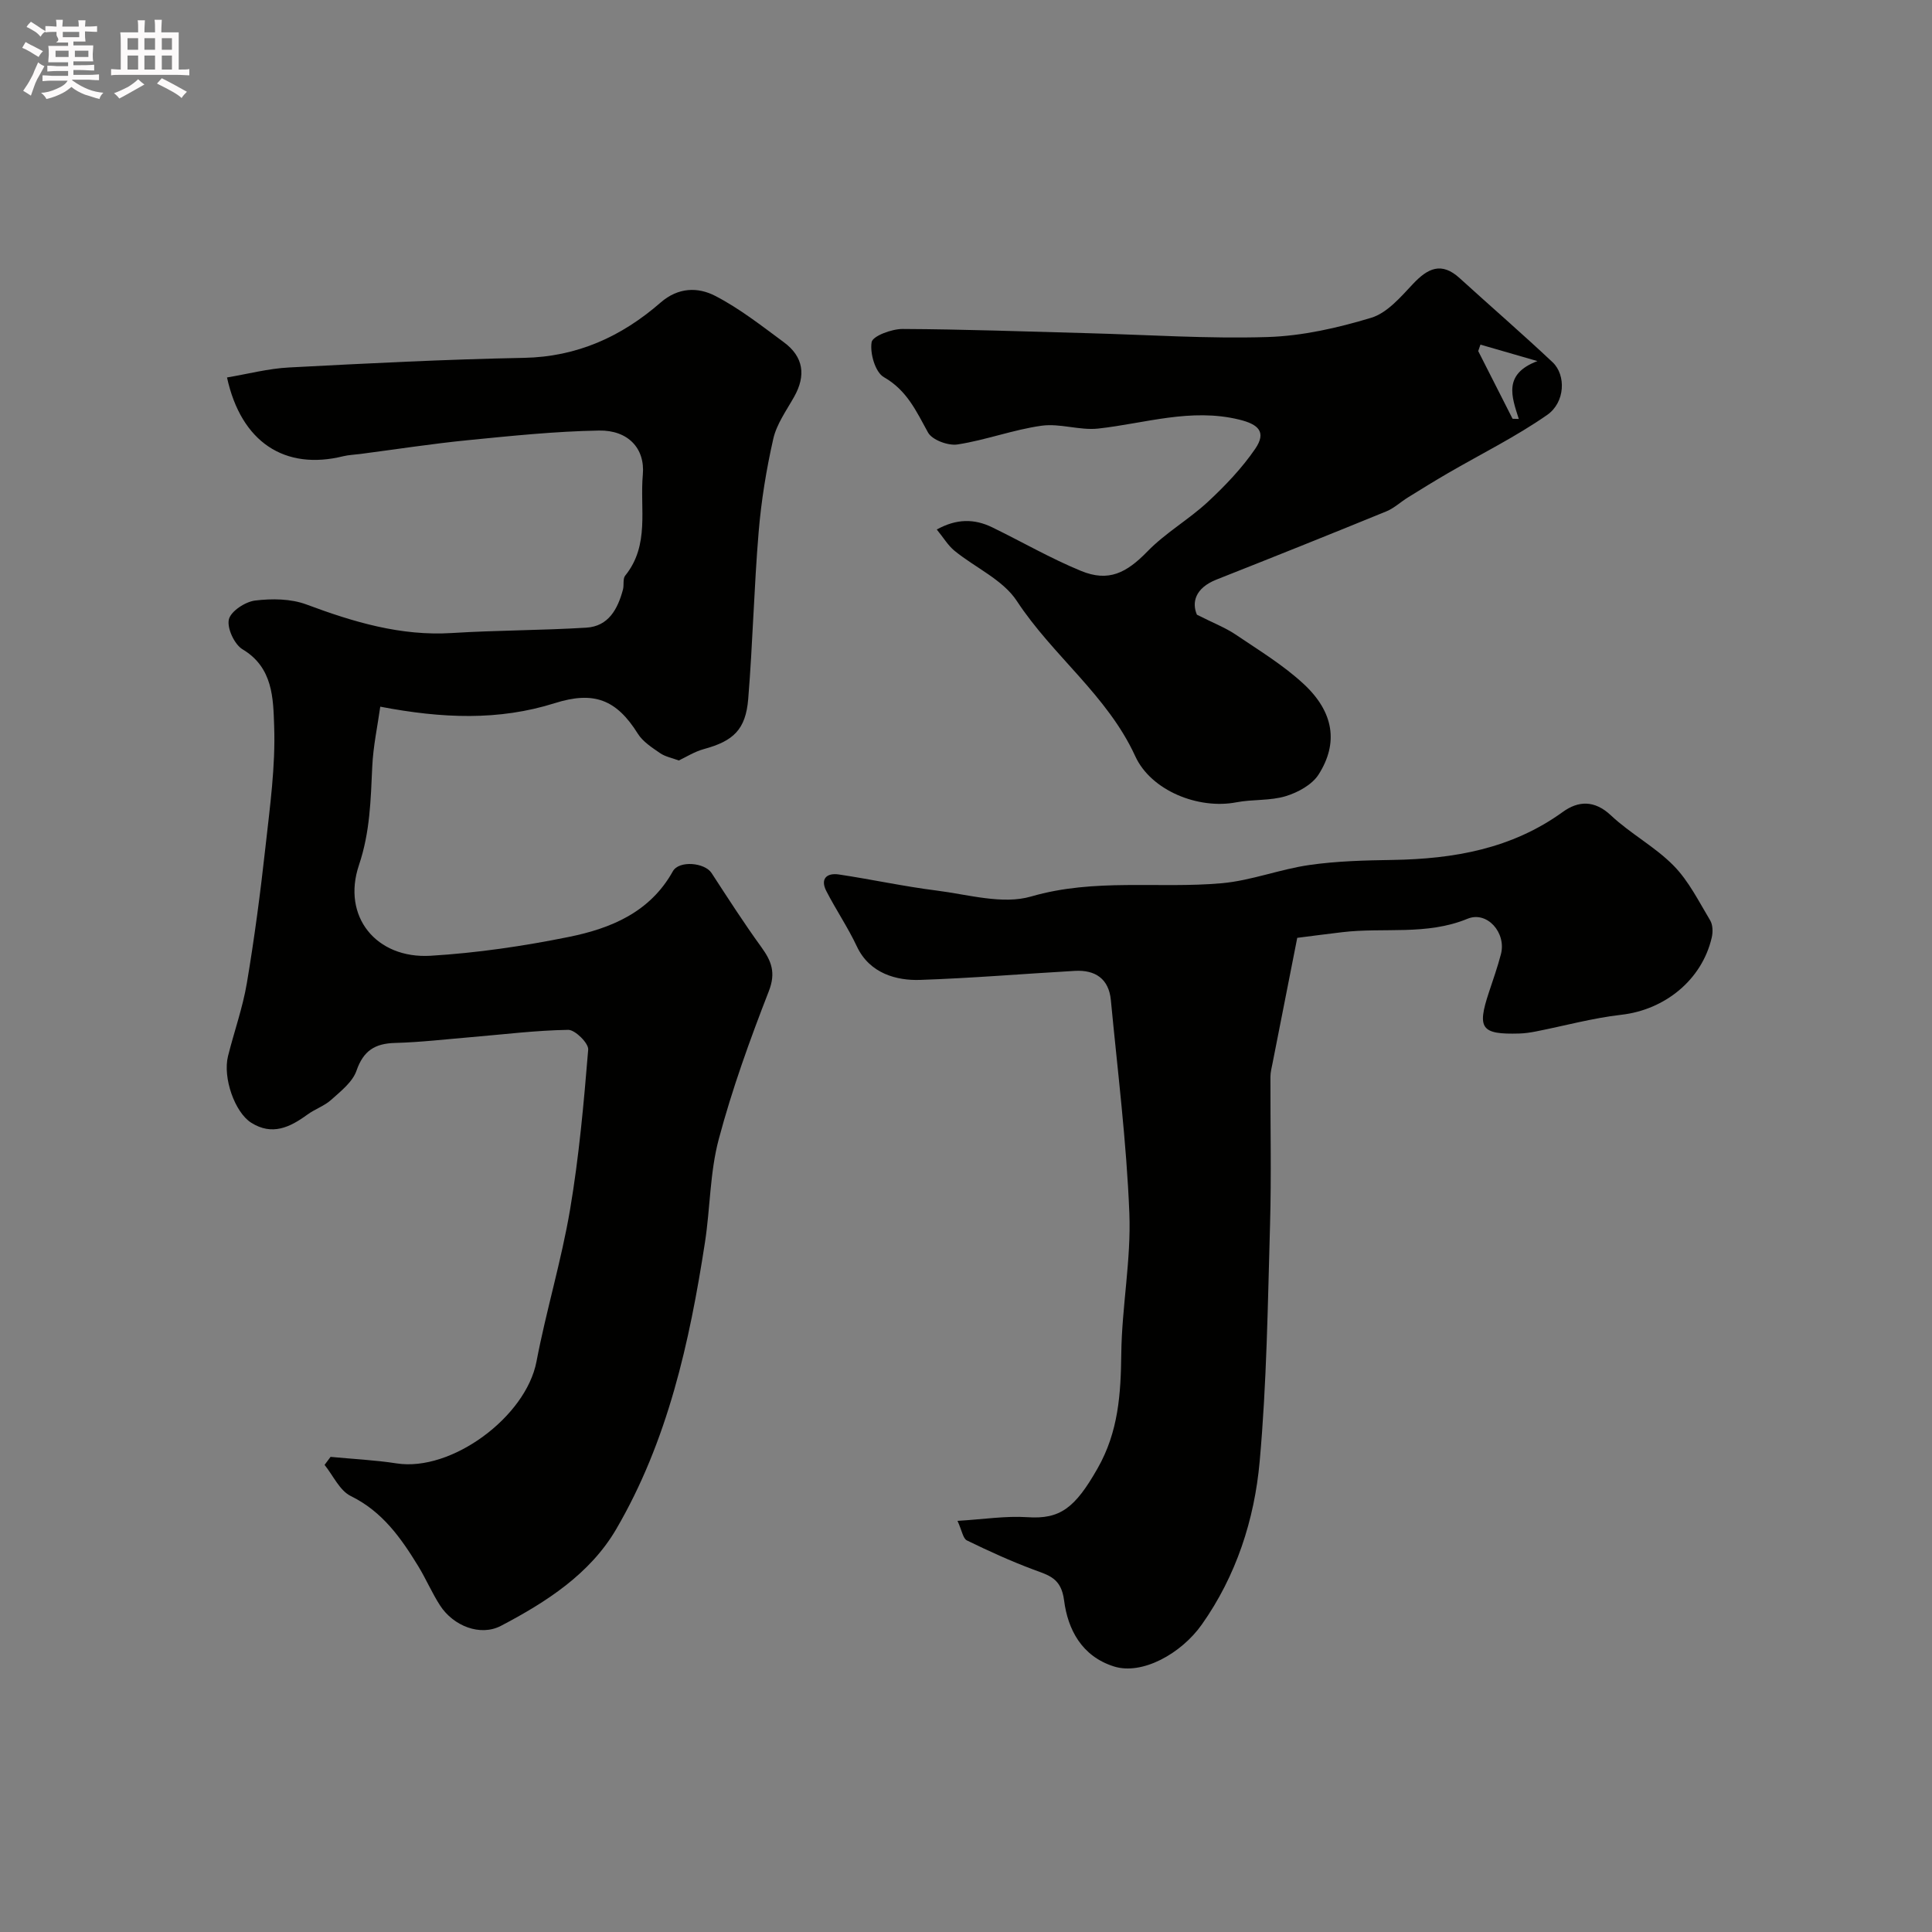 <svg enable-background="new 0 0 400 400" viewBox="0 0 400 400" xmlns="http://www.w3.org/2000/svg"><rect x="0" y="0" width="400" height="400" fill="#808080" stroke="none"/><path d="m6.8 9.5c.6.3 1.3.7 2.1 1.1-.4.4-.7.8-.9 1.2-.7-.4-1.3-.8-1.8-1.1s-1.1-.6-1.6-.8c.2-.4.5-.8.7-1.2.4.2.8.5 1.5.8zm.9 6.9c-.3.6-.5 1.1-.7 1.7s-.4 1.1-.6 1.7c-.6-.4-1.1-.7-1.6-1 .7-1 1.2-1.8 1.5-2.4.3-.5.6-1.1.8-1.7.3-.6.5-1.2.8-1.8.3.3.8.6 1.3.8-.7 1.3-1.2 2.2-1.5 2.7zm.1-11c.4.3 1 .7 1.7 1.1-.5.2-.8.6-1.1 1.1-.5-.6-1-1-1.4-1.2s-.9-.6-1.5-.8c.2-.4.5-.7.9-1.1.5.3.9.6 1.4.9zm10.5 13.1c1 .4 2 .6 3.1.7-.4.4-.7.8-.8 1.3-.9-.2-1.9-.6-3-.9-1-.4-2-.9-2.8-1.6-.5.4-1.1.9-1.9 1.3s-1.9.9-3.3 1.2c-.1-.3-.5-.8-1.1-1.3 1 0 2.1-.3 3.2-.8 1.2-.5 1.9-1 2.3-1.7h-3.2c-.4 0-1 0-2 .1v-1.2c1 0 1.7.1 2 .1h3.3v-1h-2.3c-.2 0-.9 0-2 .1v-1.2c1.2 0 1.9.1 2 .1h2.3v-.8h-4.1c0-.7.1-1.2.1-1.6 0-.5 0-1.1-.1-1.8h4.1v-.7h-2.5c1-.6.1-1.1.1-1.6v-.6h-.5c-.4 0-1 0-1.8.1v-1.3c1.2 0 1.9.1 2.1.1h.2c0-.3 0-.8-.1-1.4h1.4c0 .6-.1 1-.1 1.4h3.4c0-.4 0-.8-.1-1.3h1.5c0 .4-.1.9-.1 1.3.7 0 1.5 0 2.5-.1v1.2c-1 0-1.8-.1-2.5-.1v.6c0 .3 0 .8.1 1.5h-2.5v.8h4.1c0 .7-.1 1.3-.1 1.8s0 1 .1 1.5h-4.1v.8h1.4c.8 0 1.8 0 2.9-.1v1.2c-1 0-1.9-.1-2.8-.1h-1.5v1h3.2c.3 0 1 0 2.1-.1v1.2c-1.1 0-1.8-.1-2.1-.1h-3.4l-.1.1c1.4 1 2.4 1.5 3.4 1.9zm-4.1-6.7v-1.3h-2.7v1.3zm2.2-4.1v-1.1h-3.4v1.1zm1.9 4.1v-1.3h-2.8v1.3z" fill="#fcfafa"/><path d="m37 6.7v2.3 5.4c1 0 1.8 0 2.2-.1v1.3c-.6 0-1.5-.1-2.5-.1h-11.9c-.7 0-1.3 0-1.8.1v-1.3c.5 0 1.1.1 2 .1v-5.2c0-1 0-1.8-.1-2.5h3.7c0-1.3 0-2.1-.1-2.5h1.5c0 .4-.1 1.3-.1 2.5h2.2c0-1.2 0-2.1-.1-2.6h1.5c0 .4-.1 1.3-.1 2.6zm-12.3 13.7c-.3-.4-.7-.8-1.1-1.1 1.1-.4 2.1-.9 2.9-1.3.8-.5 1.5-1 2.1-1.6.4.4.9.8 1.3 1.1-2.5 1.4-4.2 2.4-5.2 2.9zm3.9-10.1v-2.4h-2.2v2.4zm0 4.1v-2.9h-2.2v2.9zm3.5-4.1v-2.4h-2.2v2.4zm0 4.1v-2.9h-2.2v2.9zm.4 2.9 1-1.1c.6.3 1.4.7 2.5 1.3s2 1.1 2.7 1.5c-.4.4-.8.8-1.1 1.3-.8-.8-2.5-1.7-5.1-3zm3.1-7v-2.4h-2.1v2.4zm0 4.1v-2.9h-2.1v2.9z" fill="#fcfafa"/><g fill="#010100"><path d="m68.44 301.63c4.56.44 9.15.65 13.67 1.35 11.37 1.77 26.77-9.62 28.96-21.07 2.01-10.54 5.16-20.88 6.95-31.45 1.86-10.96 2.85-22.07 3.76-33.15.11-1.31-2.71-4.11-4.13-4.09-6.71.1-13.41.95-20.11 1.51-5.25.44-10.5 1.06-15.75 1.2-4.16.11-6.55 1.6-7.98 5.74-.81 2.34-3.24 4.24-5.22 6.02-1.43 1.29-3.4 1.94-4.97 3.09-3.61 2.63-7.29 4.4-11.62 1.66-3.38-2.14-5.91-9.29-4.79-13.79 1.26-5.05 3.04-10 3.9-15.11 1.57-9.34 2.81-18.75 3.85-28.17.92-8.33 2.1-16.74 1.8-25.07-.2-5.61-.2-12.08-6.52-15.85-1.7-1.01-3.26-4.37-2.86-6.19.38-1.69 3.37-3.66 5.4-3.92 3.49-.43 7.42-.4 10.66.81 9.77 3.64 19.52 6.57 30.13 5.91 9.26-.58 18.56-.54 27.82-1.11 4.61-.28 6.51-3.87 7.59-7.89.25-.94-.07-2.23.46-2.88 5.12-6.34 3.01-13.82 3.65-20.91.49-5.46-3.08-9.24-9.08-9.13-9.04.16-18.08 1.1-27.09 1.99-7.49.74-14.93 1.9-22.4 2.87-1.14.15-2.31.18-3.42.45-12.14 3.01-21.18-2.9-24.1-16.3 4.3-.72 8.55-1.85 12.86-2.07 16.19-.85 32.39-1.68 48.6-1.99 11.05-.21 20.24-4.42 28.3-11.44 3.67-3.2 7.75-3.24 11.34-1.38 5.04 2.61 9.59 6.19 14.19 9.59 4.07 3 4.62 6.87 2.13 11.29-1.59 2.83-3.62 5.63-4.32 8.7-1.44 6.34-2.49 12.81-3.03 19.29-.96 11.5-1.22 23.06-2.16 34.57-.52 6.38-3.11 8.72-9.15 10.37-1.99.54-3.81 1.71-5.22 2.37-1.44-.54-2.81-.79-3.86-1.51-1.68-1.16-3.58-2.37-4.62-4.03-4.46-7.14-9.16-8.87-17.2-6.33-11.57 3.65-23.27 3.19-36.13.73-.55 3.96-1.47 8.18-1.66 12.43-.32 6.88-.45 13.53-2.75 20.36-3.59 10.65 3.57 19.45 14.83 18.78 9.59-.58 19.2-1.99 28.63-3.9 8.68-1.76 16.79-5.09 21.52-13.58 1.29-2.32 6.62-1.81 8.02.35 3.36 5.16 6.69 10.35 10.3 15.33 2.12 2.92 3.05 5.31 1.55 9.15-3.91 10.04-7.59 20.23-10.36 30.63-1.84 6.89-1.76 14.27-2.86 21.39-3.19 20.69-7.7 41.08-18.38 59.36-5.42 9.27-14.5 15.1-23.85 20-4.29 2.25-9.86.02-12.6-4.2-1.68-2.59-2.9-5.48-4.51-8.12-3.58-5.85-7.42-11.33-13.98-14.55-2.31-1.13-3.65-4.24-5.43-6.45.43-.58.84-1.12 1.24-1.66z"/><path d="m268.58 194.17c-1.77 8.95-3.44 17.42-5.1 25.89-.19.96-.45 1.93-.45 2.9-.03 10.19.21 20.39-.08 30.57-.47 16.37-.68 32.78-2.15 49.06-1.08 12.04-4.86 23.68-11.97 33.74-4.29 6.07-12.38 10.53-18.2 8.69-6.7-2.11-9.56-7.71-10.32-13.66-.6-4.68-3.17-5.2-6.39-6.41-4.68-1.75-9.24-3.83-13.73-6.02-.81-.39-1.02-2.02-1.95-4.05 5.44-.33 10.01-1.06 14.51-.76 6.71.45 9.81-1.87 14.49-10.1 4.33-7.6 4.81-15.41 4.91-23.74.11-9.7 2.05-19.43 1.67-29.09-.58-14.74-2.43-29.43-3.83-44.14-.42-4.39-3.21-6.28-7.45-6.04-10.69.61-21.37 1.51-32.07 1.87-4.7.16-10.4-1.24-13.07-6.94-1.85-3.94-4.33-7.58-6.32-11.46-1.32-2.58.14-3.8 2.6-3.43 6.76 1.01 13.46 2.48 20.24 3.33 6.52.82 13.65 2.95 19.56 1.23 13.18-3.83 26.38-1.58 39.5-2.75 6.1-.55 12.02-2.9 18.11-3.77 5.69-.82 11.5-.96 17.27-1.05 12.63-.21 24.62-2.29 35.19-9.93 3.19-2.31 6.54-2.52 9.98.71 4.03 3.79 9.12 6.48 12.98 10.41 3.13 3.18 5.22 7.43 7.56 11.32.56.93.59 2.43.33 3.55-2.03 8.8-9.74 14.98-18.73 16-5.96.68-11.82 2.3-17.72 3.46-1.13.22-2.28.39-3.42.42-7.86.22-8.76-1.02-6.27-8.52.87-2.62 1.79-5.24 2.49-7.9 1.16-4.42-2.85-9.02-6.92-7.34-8.48 3.5-17.31 1.75-25.93 2.78-3.11.37-6.19.77-9.32 1.17z"/><path d="m247.81 127.27c3.51 1.77 5.9 2.69 7.97 4.08 4.83 3.26 9.89 6.33 14.13 10.26 6.25 5.8 7.24 12.22 3.1 18.73-1.35 2.13-4.29 3.73-6.82 4.5-3.24.98-6.85.62-10.22 1.27-7.84 1.51-17.66-2.4-20.93-9.55-5.77-12.59-17.1-20.81-24.52-32.14-2.88-4.39-8.6-6.88-12.9-10.39-1.35-1.1-2.28-2.71-3.67-4.4 4.12-2.28 7.79-2.24 11.46-.46 6.15 2.99 12.1 6.44 18.4 9.03 5.7 2.35 9.42.43 13.77-4.05 3.73-3.84 8.56-6.59 12.51-10.26 3.58-3.33 7.04-6.95 9.79-10.97 2.38-3.49.67-5.08-3.33-6.05-10.02-2.44-19.48.79-29.18 1.86-3.84.42-7.91-1.12-11.72-.59-5.87.82-11.55 2.98-17.41 3.88-1.93.3-5.25-.93-6.1-2.47-2.43-4.4-4.35-8.73-9.15-11.47-1.78-1.01-2.91-4.94-2.53-7.24.21-1.27 4.16-2.74 6.41-2.73 12.76.06 25.52.53 38.28.87 12.43.33 24.87 1.18 37.27.8 7.22-.22 14.53-1.89 21.48-3.99 3.3-1 6.09-4.29 8.63-6.99 3.08-3.28 5.92-4.65 9.69-1.2 6.39 5.82 12.93 11.47 19.23 17.4 2.8 2.64 2.63 8.29-1.13 10.91-6.49 4.52-13.66 8.06-20.53 12.05-2.79 1.62-5.54 3.32-8.28 5.02-1.52.94-2.88 2.24-4.5 2.9-11.68 4.78-23.4 9.47-35.14 14.11-4.5 1.78-5.13 4.8-4.06 7.28zm58.7-55.92c-.15.45-.31.9-.46 1.34 2.37 4.67 4.74 9.34 7.11 14.01.43.01.86.02 1.29.04-1.46-4.59-3.3-9.28 3.86-11.98-4.85-1.41-8.32-2.41-11.8-3.41z"/></g></svg>